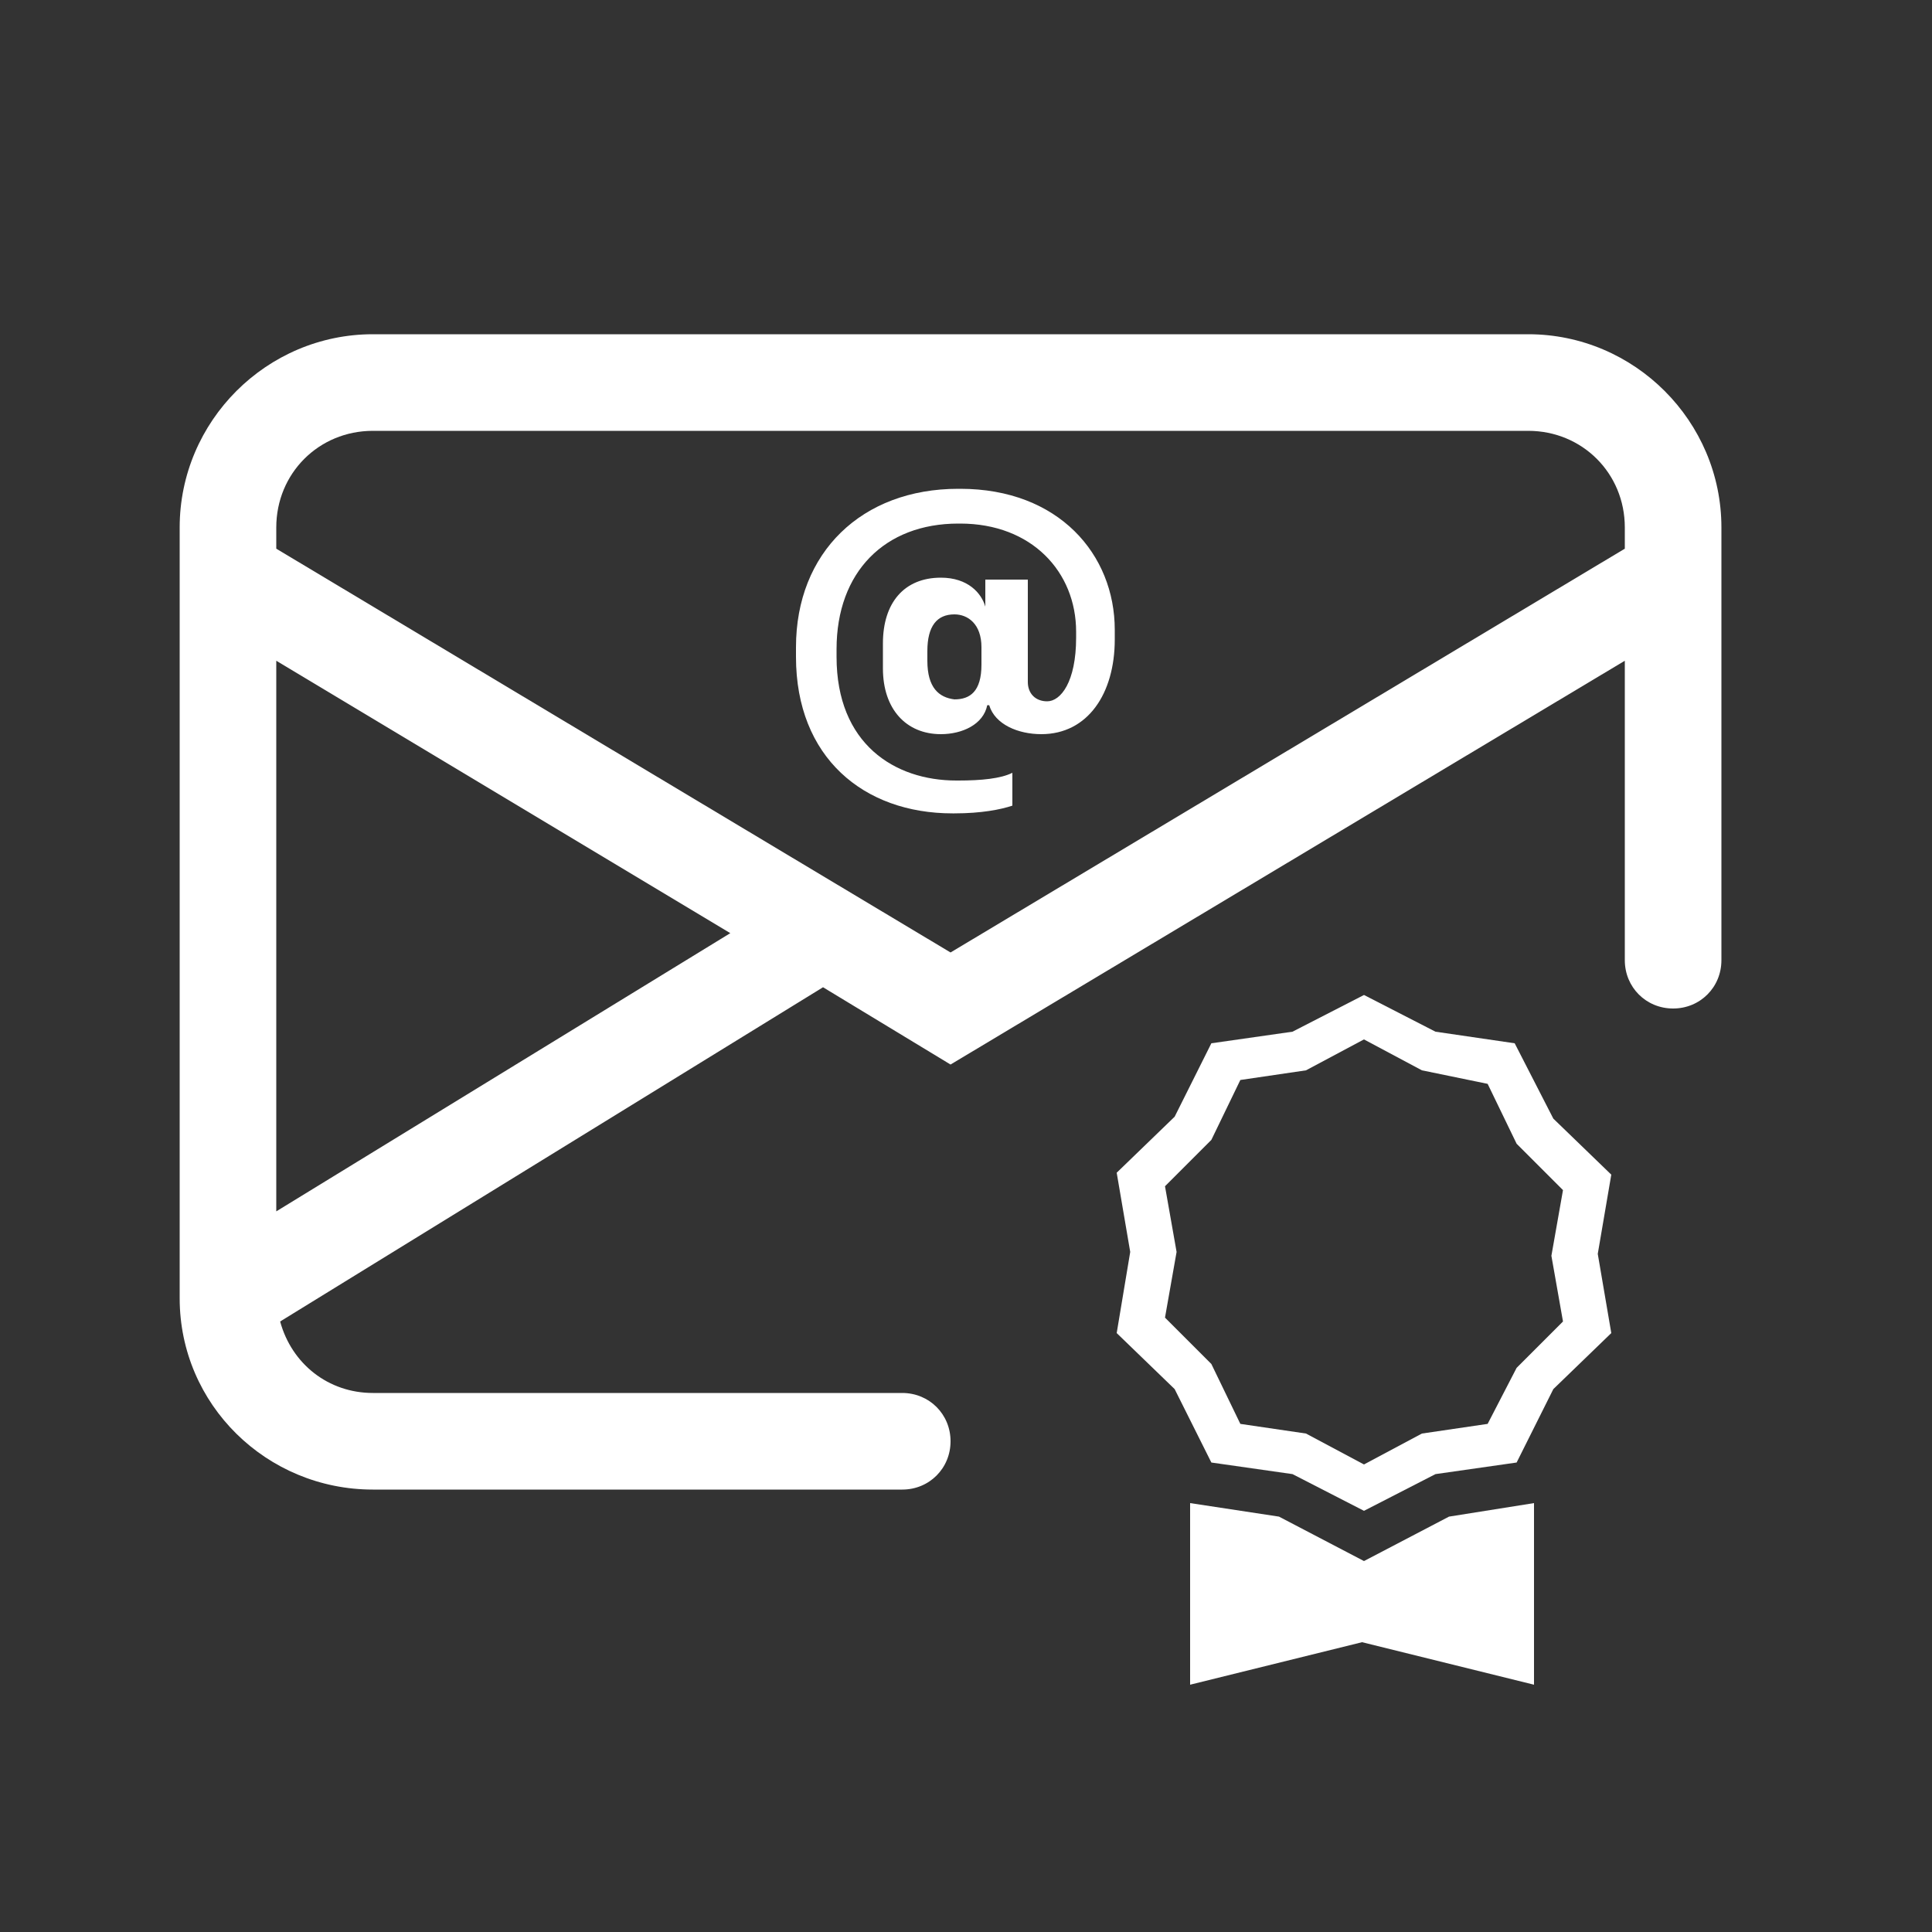 <?xml version="1.0" encoding="utf-8"?>
<!-- Generator: $$$/GeneralStr/196=Adobe Illustrator 27.6.0, SVG Export Plug-In . SVG Version: 6.00 Build 0)  -->
<svg version="1.1" id="conservazione" xmlns="http://www.w3.org/2000/svg" xmlns:xlink="http://www.w3.org/1999/xlink" x="0px"
	 y="0px" viewBox="0 0 100 100" style="enable-background:new 0 0 100 100;" xml:space="preserve">
<rect x="0" y="0" width="100" height="100" fill="#333333" stroke="none"/>
<style type="text/css">
	.st0{fill:#FFFFFF;}
</style>
<path class="st0" d="M19.3,17.3c-5.5,0-10,4.5-10,10v39.9c0,5.5,4.5,9.9,10,9.9h27.4c1.4,0,2.5-1.1,2.5-2.5c0-1.4-1.1-2.5-2.5-2.5
	H19.3c-2.3,0-4.2-1.5-4.8-3.7l28.1-17.3l6.6,4l34.9-20.9v15.5c0,1.4,1.1,2.5,2.5,2.5c1.4,0,2.5-1.1,2.5-2.5V27.3c0-5.5-4.5-10-10-10
	H19.3z M37.8,48.3L14.3,62.7V34.2L37.8,48.3z M14.3,28.4v-1.1c0-2.8,2.2-5,5-5h59.8c2.8,0,5,2.2,5,5v1.1L49.2,49.3L14.3,28.4z"/>
<path class="st0" d="M53.9,38c2.4,0,3.8-2.1,3.8-4.9v-0.5c0-3.9-2.9-7.3-8-7.3h-0.1c-5,0-8.4,3.3-8.4,8.2v0.5c0,5.2,3.5,8.1,8.1,8.1
	h0.1c1.4,0,2.4-0.2,3-0.4V40c-0.6,0.3-1.6,0.4-2.8,0.4h-0.1c-3.2,0-6.2-1.9-6.2-6.4v-0.4c0-4,2.5-6.5,6.3-6.5h0.1c3.7,0,6,2.5,6,5.6
	V33c0,2.3-0.8,3.3-1.5,3.3c-0.6,0-1-0.4-1-1v-5.3h-2.2v1.4H51c-0.2-0.7-0.9-1.5-2.3-1.5c-1.9,0-3,1.3-3,3.4v1.3c0,2.1,1.2,3.4,3,3.4
	c1.1,0,2.2-0.5,2.4-1.5h0.1C51.5,37.5,52.7,38,53.9,38 M48,34.2v-0.5c0-1.3,0.5-1.9,1.4-1.9c0.7,0,1.4,0.5,1.4,1.7v0.9
	c0,1.4-0.6,1.8-1.4,1.8C48.6,36.1,48,35.6,48,34.2L48,34.2z"/>
<path class="st0" d="M74.3,53.4l-3.7-1.9l-3.7,1.9L62.7,54l-1.9,3.8l-3,2.9l0.7,4.1L57.8,69l3,2.9l1.9,3.8l4.2,0.6l3.7,1.9l3.7-1.9
	l4.2-0.6l1.9-3.8l3-2.9l-0.7-4.1l0.7-4.1l-3-2.9L78.4,54L74.3,53.4z M77,56.1l1.5,3.1l2.4,2.4l-0.6,3.4l0.6,3.4l-2.4,2.4L77,73.7
	l-3.4,0.5l-3,1.6l-3-1.6l-3.4-0.5l-1.5-3.1l-2.4-2.4l0.6-3.4l-0.6-3.4l2.4-2.4l1.5-3.1l3.4-0.5l3-1.6l3,1.6L77,56.1z"/>
<path class="st0" d="M61.6,77.8v9.4l8.9-2.2l8.9,2.2v-9.4L75,78.5l-4.4,2.3l-4.4-2.3L61.6,77.8z"/>
</svg>

